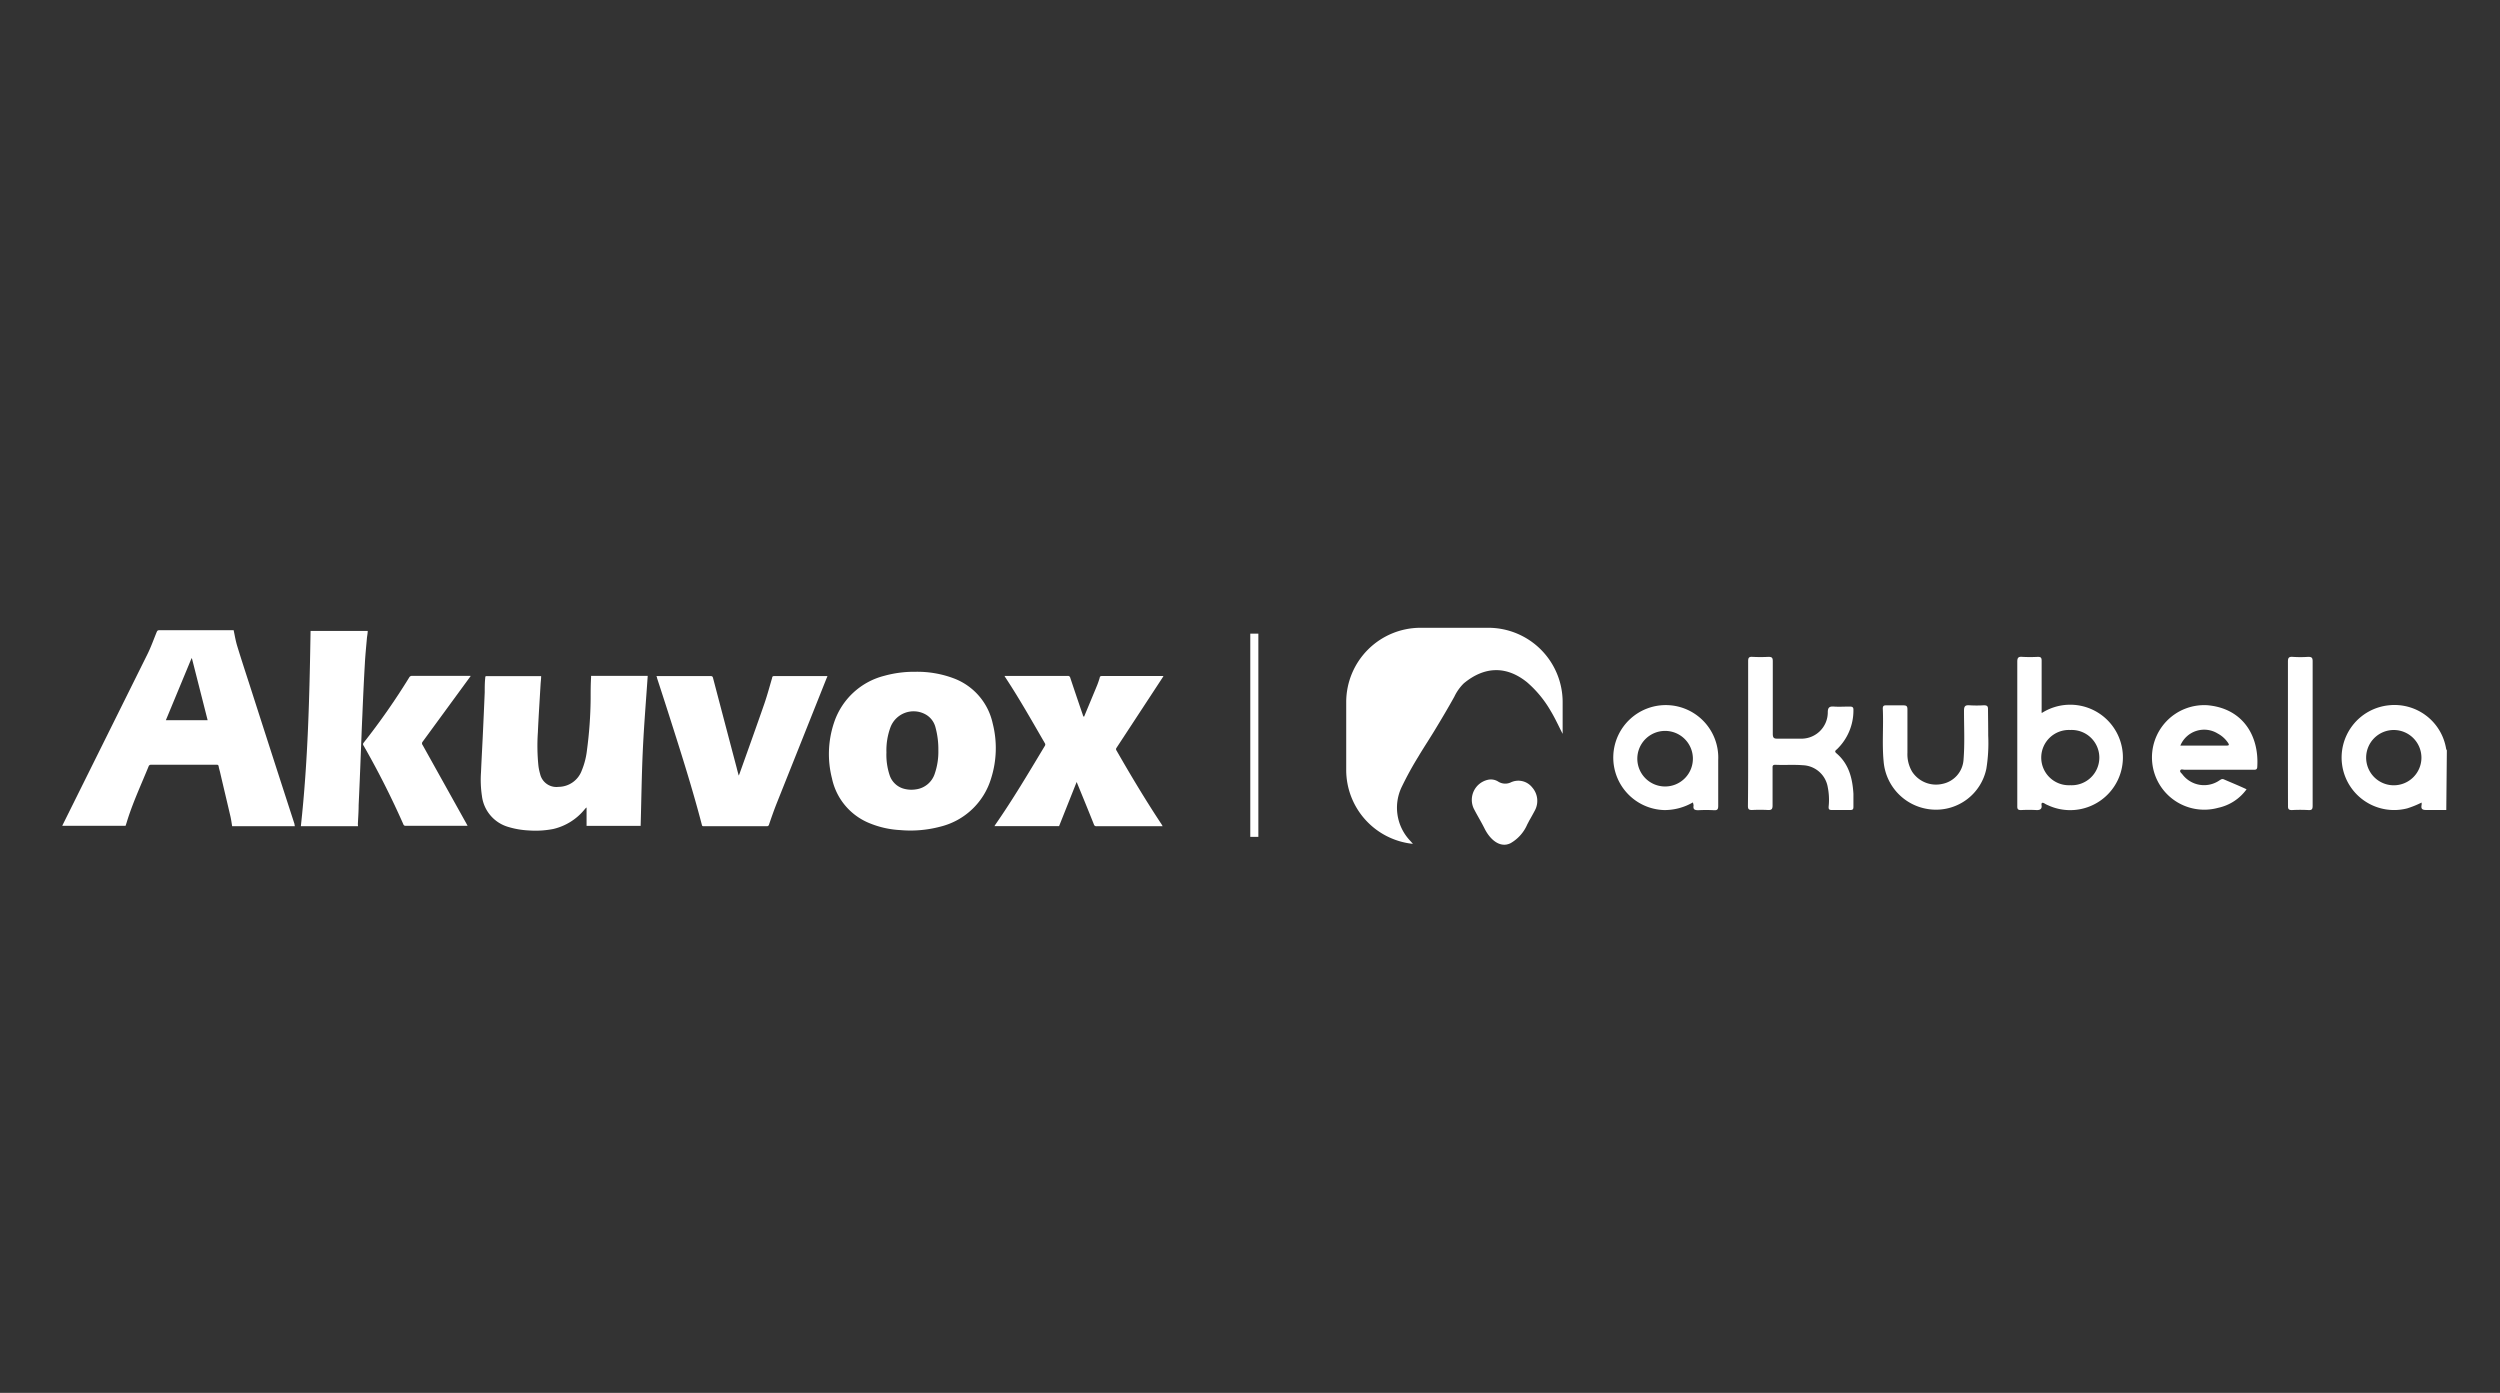 <?xml version="1.0" encoding="UTF-8"?>
<svg xmlns="http://www.w3.org/2000/svg" viewBox="0 0 350 195">
  <rect x="0" y="0" width="350" height="195" fill="#333333" stroke="none"/>
  <defs>
    <style>.cls-1{fill:#fff;}.cls-2{fill:none;}</style>
  </defs>
  <g id="Capa_2" data-name="Capa 2">
    <g id="Capa_1-2" data-name="Capa 1">
      <path class="cls-1" d="M342.48,113.4c-.92,0-1.84,0-2.76,0-.54,0-.81-.09-.7-.69a1.17,1.17,0,0,0,0-.35,13.53,13.53,0,0,1-2,.81,7.35,7.35,0,1,1-2.56-14.43,7.32,7.32,0,0,1,8,6.1,1,1,0,0,0,.1.21Zm-7.35-11.2a3.87,3.87,0,1,0,3.87,3.92A3.88,3.88,0,0,0,335.13,102.2Z"></path>
      <path class="cls-1" d="M197.81,118.14a10.4,10.4,0,0,1-9.34-10.35V98.3a10.41,10.41,0,0,1,10.4-10.41h9.5a10.41,10.41,0,0,1,10.4,10.41v4.44c-.56-1.08-1.05-2.18-1.68-3.22a15.54,15.54,0,0,0-3.3-4c-2.92-2.36-6-2.22-8.86.15a6.58,6.58,0,0,0-1.33,1.88c-.91,1.64-1.87,3.25-2.84,4.85-.71,1.16-1.47,2.31-2.16,3.47a47,47,0,0,0-2.33,4.24,6.71,6.71,0,0,0,1.16,7.6Zm13.13.09c-1.39.25-2.52-1.07-3.08-2.19s-1.06-1.9-1.55-2.87a2.88,2.88,0,0,1,2-4,1.91,1.91,0,0,1,1.42.24,1.83,1.83,0,0,0,1.77.13,2.47,2.47,0,0,1,3,.69,2.84,2.84,0,0,1,.39,3.22c-.26.49-.54,1-.81,1.46-.08.17-.17.33-.26.5a5.53,5.53,0,0,1-2.33,2.63A2.21,2.21,0,0,1,210.94,118.23Z"></path>
      <path class="cls-1" d="M285.84,99.83a7.38,7.38,0,1,1,.85,12.89,2.49,2.49,0,0,1-.4-.2c-.31-.2-.54-.21-.47.25s-.21.66-.7.64a19.82,19.82,0,0,0-2.18,0c-.43,0-.53-.14-.52-.55,0-1.71,0-3.42,0-5.13,0-5,0-10,0-15.07,0-.55.12-.75.7-.7a19.82,19.82,0,0,0,2.18,0c.44,0,.53.14.53.55,0,2.31,0,4.62,0,6.92C285.81,99.54,285.83,99.64,285.84,99.83Zm4,2.37a3.87,3.87,0,1,0,0,7.73,3.87,3.87,0,1,0,0-7.73Z"></path>
      <path class="cls-1" d="M244.74,102.69c0-3.37,0-6.75,0-10.13,0-.49.13-.63.61-.6a20.92,20.92,0,0,0,2.24,0c.49,0,.6.14.6.61,0,3.38,0,6.76,0,10.13,0,.55.11.74.69.71,1.05,0,2.1,0,3.14,0a3.69,3.69,0,0,0,3.87-3.69c0-.7.26-.85.89-.8s1.45,0,2.18,0c.37,0,.54.08.52.5a7.53,7.53,0,0,1-2.29,5.46c-.2.18-.42.3-.09.58,1.75,1.49,2.25,3.51,2.38,5.68,0,.6,0,1.2,0,1.79,0,.31-.05.47-.41.47-.88,0-1.76,0-2.63,0-.4,0-.45-.15-.43-.49a8.93,8.93,0,0,0-.12-2.68,3.68,3.68,0,0,0-3.52-3.1c-1.27-.1-2.56,0-3.84-.06-.42,0-.37.25-.37.51,0,1.73,0,3.46,0,5.19,0,.53-.16.65-.65.63a20.92,20.92,0,0,0-2.24,0c-.47,0-.56-.15-.56-.58C244.75,109.45,244.74,106.07,244.74,102.69Z"></path>
      <path class="cls-1" d="M314.52,110.5a6.62,6.62,0,0,1-4,2.6,7.32,7.32,0,1,1-1.5-14.37c4.91.42,7.26,4.2,7,8.58,0,.53-.33.45-.64.45h-9.56c-.2,0-.48-.12-.58.09s.15.38.28.54a3.8,3.8,0,0,0,5.21.86c.2-.12.35-.26.63-.13C312.44,109.59,313.46,110,314.52,110.5Zm-9.27-6.12h6.53c.32,0,.3-.14.16-.36a4,4,0,0,0-1.45-1.32A3.61,3.61,0,0,0,305.25,104.38Z"></path>
      <path class="cls-1" d="M237,112.34a7.93,7.93,0,0,1-4,1.07,7.35,7.35,0,1,1,7.55-7c0,2.14,0,4.27,0,6.41,0,.47-.1.64-.6.61a19.82,19.82,0,0,0-2.18,0c-.52,0-.76-.11-.67-.66A1.67,1.67,0,0,0,237,112.34Zm0-6.32a3.89,3.89,0,0,0-7.77,0,3.89,3.89,0,1,0,7.77,0Z"></path>
      <path class="cls-1" d="M278.35,103a22.53,22.53,0,0,1-.26,4.62,7.19,7.19,0,0,1-7.53,5.72,7.35,7.35,0,0,1-6.85-6.71c-.24-2.47,0-5-.12-7.43,0-.4.17-.46.5-.45.79,0,1.58,0,2.37,0,.45,0,.58.11.58.57,0,2,0,4.06,0,6.09a4.78,4.78,0,0,0,.66,2.63,4,4,0,0,0,4.25,1.7,3.69,3.69,0,0,0,2.94-3.31c.19-2.3.07-4.61.07-6.91,0-.62.14-.83.77-.78a15.58,15.58,0,0,0,2,0c.44,0,.6.1.59.56C278.33,100.5,278.35,101.66,278.35,103Z"></path>
      <path class="cls-1" d="M320.31,102.7c0-3.35,0-6.7,0-10.06,0-.51.1-.72.66-.68a15.86,15.86,0,0,0,2.18,0c.54,0,.62.17.62.65,0,5.19,0,10.38,0,15.57,0,1.54,0,3.07,0,4.61,0,.46-.08.65-.59.62a19.78,19.78,0,0,0-2.31,0c-.47,0-.56-.16-.55-.59C320.31,109.45,320.31,106.07,320.31,102.7Z"></path>
      <path class="cls-1" d="M41.28,115.67H32.5c-.07-.44-.13-.87-.22-1.29-.49-2.12-1-4.23-1.49-6.35-.06-.23-.13-.46-.17-.7s-.12-.27-.33-.27H21.11a.4.4,0,0,0-.27.15c-1,2.46-2.12,4.87-2.94,7.4-.11.34-.21.7-.32,1H8.72a2.39,2.39,0,0,1,.13-.28q5.87-11.82,11.74-23.64c.51-1,.91-2.14,1.35-3.21.08-.18.15-.25.35-.25,3.41,0,6.82,0,10.23,0h.19c.16.75.28,1.5.5,2.21.57,1.87,1.18,3.72,1.78,5.58q3.1,9.66,6.23,19.31Q41.25,115.54,41.28,115.67ZM29.07,100.83l-2.2-8.66h-.06l-3.59,8.66Z"></path>
      <path class="cls-1" d="M68,94.66h7.76c0,.4-.06.78-.08,1.16-.13,2.25-.28,4.5-.38,6.75a27.78,27.78,0,0,0,.08,4.65,7.06,7.06,0,0,0,.23,1.11,2.34,2.34,0,0,0,2.58,1.83,3.49,3.49,0,0,0,3.26-2.3,10.4,10.4,0,0,0,.72-2.8,58.15,58.15,0,0,0,.52-7.22c0-1,0-2,.06-3,0-.07,0-.13,0-.22h7.93c-.24,3.51-.53,7-.69,10.5s-.2,7-.3,10.5H82.12v-2.55l-.06,0-.21.24a8,8,0,0,1-4.4,2.75,13,13,0,0,1-3.46.2,11.65,11.65,0,0,1-2.8-.48,5.16,5.16,0,0,1-3.72-4.35,15.27,15.27,0,0,1-.13-3.31c.07-1.63.16-3.27.24-4.9q.15-3.15.28-6.29c0-.67,0-1.34.07-2C67.93,94.85,67.94,94.76,68,94.66Z"></path>
      <path class="cls-1" d="M128.17,94.05a14.48,14.48,0,0,1,5.41.94,8.7,8.7,0,0,1,5.39,6.26,14,14,0,0,1-.22,7.74,9.87,9.87,0,0,1-7.1,6.74,16.3,16.3,0,0,1-5.65.48,12.94,12.94,0,0,1-4.16-.92,8.7,8.7,0,0,1-5.36-6.3,13.81,13.81,0,0,1,.33-7.95,10,10,0,0,1,7-6.43A15.62,15.62,0,0,1,128.17,94.05Zm3.2,11a11.72,11.72,0,0,0-.4-3.21,2.88,2.88,0,0,0-1.46-1.86,3.46,3.46,0,0,0-4.83,1.8,9.33,9.33,0,0,0-.58,3.55,9.07,9.07,0,0,0,.43,3.14,2.91,2.91,0,0,0,1.84,1.9,4,4,0,0,0,1.87.14,3.21,3.21,0,0,0,2.63-2.21A9.42,9.42,0,0,0,131.37,105.06Z"></path>
      <path class="cls-1" d="M151.77,100.34q.91-2.19,1.82-4.38c.14-.35.26-.71.37-1.07,0-.19.14-.25.34-.25h8.59c-.06.09-.09.16-.13.22l-6.45,9.84a.3.3,0,0,0,0,.37c2,3.49,4.1,7,6.32,10.35l.14.25h-9.25a.33.33,0,0,1-.37-.24c-.75-1.89-1.52-3.76-2.29-5.64l-.13-.31-2.46,6.18h-9.05l.15-.24c2.47-3.55,4.67-7.28,6.91-11a.33.33,0,0,0,0-.37c-1.79-3.09-3.54-6.19-5.5-9.17a2.34,2.34,0,0,1-.15-.25h8.83a.33.33,0,0,1,.38.27q.87,2.61,1.76,5.2c0,.08.06.14.09.21Z"></path>
      <path class="cls-1" d="M91.9,94.65h7.58c.22,0,.3.07.35.29q1.64,6.25,3.29,12.5c.09.37.19.73.3,1.14a1.77,1.77,0,0,0,.1-.22c1.18-3.3,2.36-6.59,3.51-9.9.4-1.17.72-2.37,1.07-3.56,0-.15.08-.25.28-.25h7.45c0,.12-.08.22-.12.33q-3.46,8.69-6.93,17.38c-.4,1-.75,2-1.11,3.06a.3.3,0,0,1-.34.25H98.54c-.15,0-.24,0-.28-.2-1.36-5.22-3-10.35-4.64-15.49q-.81-2.53-1.64-5.07C92,94.84,91.93,94.75,91.9,94.65Z"></path>
      <path class="cls-1" d="M50.12,115.67h-8c1-9.09,1.21-18.2,1.36-27.34h8c0,.36-.09.73-.12,1.1-.1,1.16-.22,2.32-.28,3.48-.14,2.41-.25,4.82-.35,7.24-.09,1.89-.15,3.78-.23,5.67q-.13,3.47-.29,6.91c0,.89-.07,1.78-.11,2.67A2.65,2.65,0,0,1,50.12,115.67Z"></path>
      <path class="cls-1" d="M65.89,94.65l-.21.29-6.51,8.9a.36.36,0,0,0,0,.47l6.13,11,.16.3-.21,0H56.79a.29.29,0,0,1-.32-.21,120.13,120.13,0,0,0-5.56-11,.31.31,0,0,1,0-.42,95.44,95.44,0,0,0,6.37-9.12.44.44,0,0,1,.43-.24h8.16Z"></path>
      <rect class="cls-1" x="175.04" y="88.71" width="1.13" height="28.45"></rect>
      <rect class="cls-2" width="350" height="195"></rect>
    </g>
  </g>
</svg>
